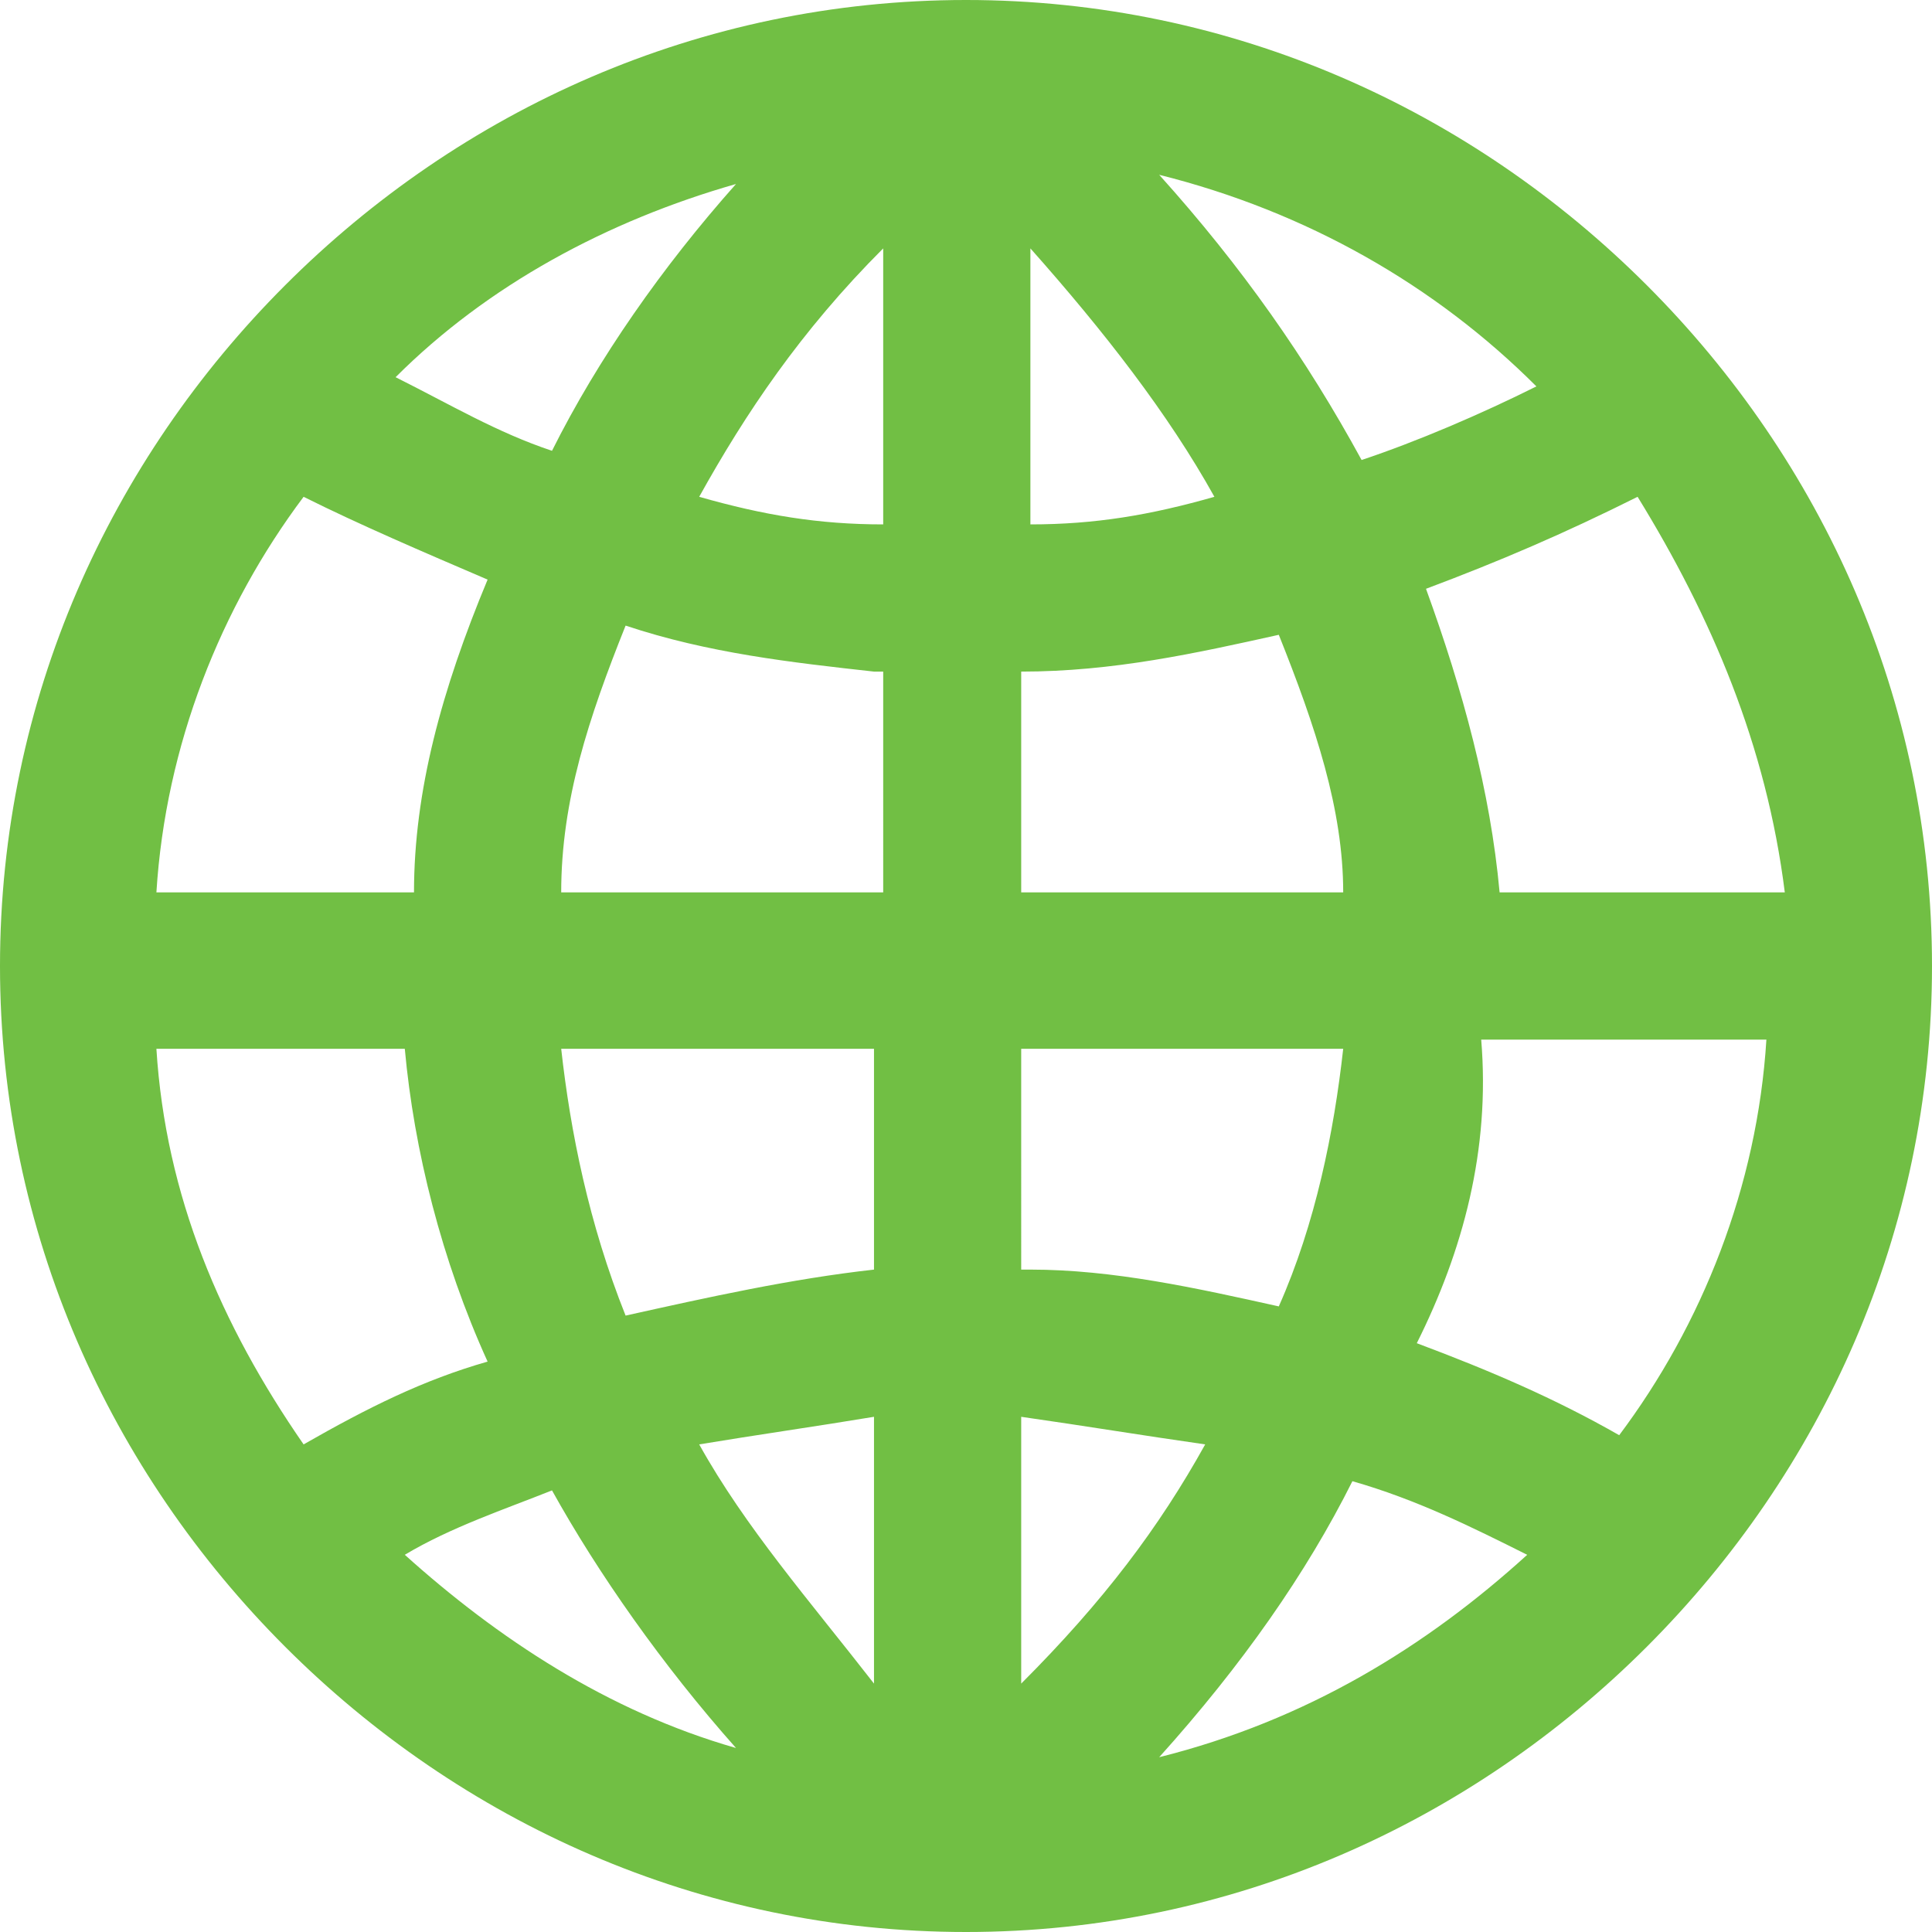 <?xml version="1.0" encoding="utf-8"?>
<!-- Generator: Adobe Illustrator 21.0.2, SVG Export Plug-In . SVG Version: 6.00 Build 0)  -->
<svg version="1.1" id="Слой_1" xmlns="http://www.w3.org/2000/svg" xmlns:xlink="http://www.w3.org/1999/xlink" x="0px" y="0px"
	 viewBox="0 0 21 21" style="enable-background:new 0 0 21 21;" xml:space="preserve">
<style type="text/css">
	.st0{fill-rule:evenodd;clip-rule:evenodd;fill:#71BF44;}
</style>
<g>
	<path class="st0" d="M10.5,0c2.9,0,5.5,1.2,7.4,3.1C19.8,5,21,7.6,21,10.5c0,2.9-1.2,5.5-3.1,7.4C16,19.8,13.4,21,10.5,21
		c-2.9,0-5.5-1.2-7.4-3.1C1.2,16,0,13.4,0,10.5C0,7.6,1.2,5,3.1,3.1C5,1.2,7.6,0,10.5,0L10.5,0z M3.3,15.7c0.7-0.4,1.3-0.7,2-0.9
		c-0.5-1.1-0.8-2.3-0.9-3.4H1.7C1.8,13,2.4,14.4,3.3,15.7L3.3,15.7z M6.8,14.3c0.9-0.2,1.8-0.4,2.7-0.5v-2.4H6.1
		C6.2,12.3,6.4,13.3,6.8,14.3L6.8,14.3z M11.2,13.8c0.9,0,1.8,0.2,2.7,0.4c0.4-0.9,0.6-1.9,0.7-2.8h-3.5V13.8L11.2,13.8z M15.4,14.6
		c0.8,0.3,1.5,0.6,2.2,1c0.9-1.2,1.5-2.7,1.6-4.3h-3.1C16.2,12.5,15.9,13.6,15.4,14.6L15.4,14.6z M16.6,16.9
		c-0.6-0.3-1.2-0.6-1.9-0.8c-0.5,1-1.2,2-2.1,3C14.2,18.7,15.5,17.9,16.6,16.9L16.6,16.9z M13.1,15.7c-0.7-0.1-1.3-0.2-2-0.3v2.9
		C12,17.4,12.6,16.6,13.1,15.7L13.1,15.7z M9.5,15.4c-0.6,0.1-1.3,0.2-1.9,0.3c0.5,0.9,1.2,1.7,1.9,2.6V15.4L9.5,15.4z M6,16.2
		c-0.5,0.2-1.1,0.4-1.6,0.7c1,0.9,2.2,1.7,3.6,2.1C7.2,18.1,6.5,17.1,6,16.2L6,16.2z M4.3,4.1C4.9,4.4,5.4,4.7,6,4.9
		C6.5,3.9,7.2,2.9,8,2C6.6,2.4,5.3,3.1,4.3,4.1L4.3,4.1z M7.6,5.4c0.7,0.2,1.3,0.3,2,0.3v-3C8.7,3.6,8.1,4.5,7.6,5.4L7.6,5.4z
		 M11.2,5.7c0.7,0,1.3-0.1,2-0.3c-0.5-0.9-1.2-1.8-2-2.7V5.7L11.2,5.7z M14.8,5c0.6-0.2,1.3-0.5,1.9-0.8c-1.1-1.1-2.5-1.9-4.1-2.3
		C13.5,2.9,14.2,3.9,14.8,5L14.8,5z M17.8,5.4c-0.8,0.4-1.5,0.7-2.3,1c0.4,1.1,0.7,2.2,0.8,3.3h3.1C19.2,8.1,18.6,6.7,17.8,5.4
		L17.8,5.4z M13.9,6.9c-0.9,0.2-1.8,0.4-2.8,0.4v2.4h3.5C14.6,8.8,14.3,7.9,13.9,6.9L13.9,6.9z M9.5,7.3C8.6,7.2,7.7,7.1,6.8,6.8
		c-0.4,1-0.7,1.9-0.7,2.9h3.5V7.3L9.5,7.3z M5.3,6.3c-0.7-0.3-1.4-0.6-2-0.9C2.4,6.6,1.8,8.1,1.7,9.7h2.8C4.5,8.6,4.8,7.5,5.3,6.3
		L5.3,6.3z"/>
</g>
</svg>
